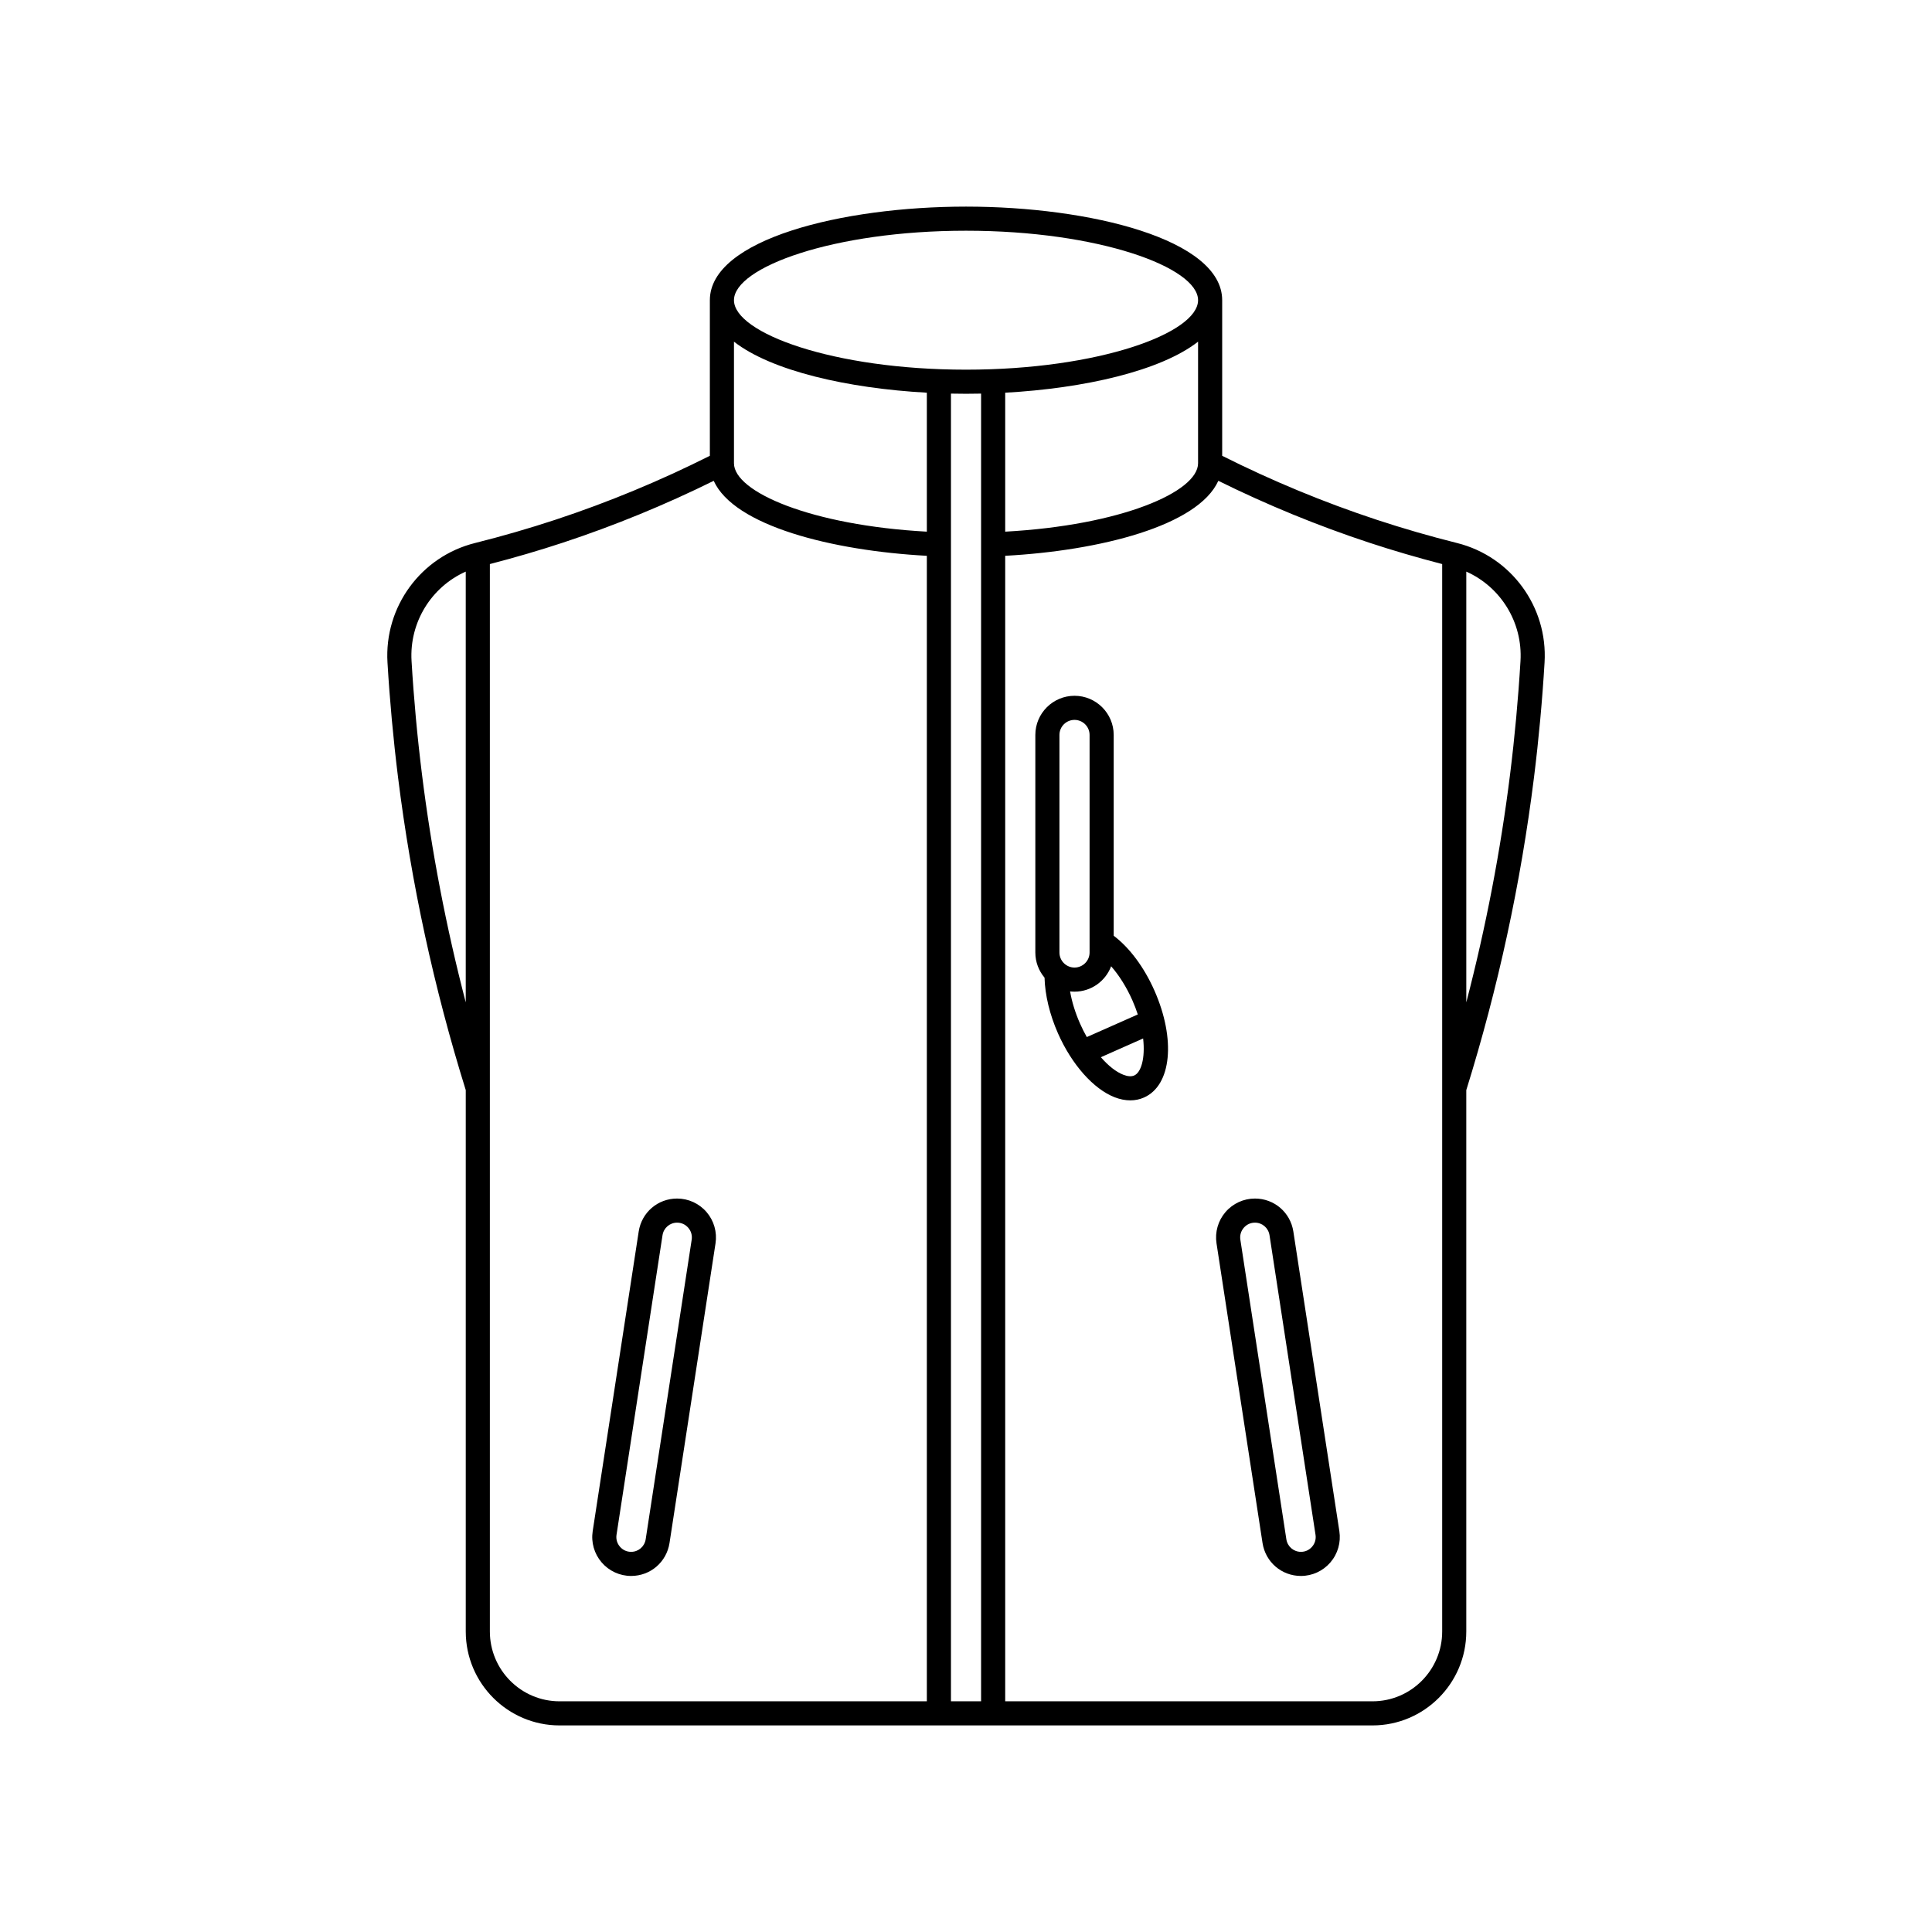 <svg xmlns="http://www.w3.org/2000/svg" xmlns:xlink="http://www.w3.org/1999/xlink" width="1024" zoomAndPan="magnify" viewBox="0 0 768 768" height="1024" preserveAspectRatio="xMidYMid meet" version="1.0"><defs><clipPath id="42c8dffe85"><path d="M 153 82.133 L 615 82.133 L 615 685.879 L 153 685.879 Z M 153 82.133 " clip-rule="nonzero"/></clipPath></defs><rect x="-76.8" width="921.6" fill="#ffffff" y="-76.8" height="921.6" fill-opacity="1"/><rect x="-76.8" width="921.6" fill="#ffffff" y="-76.8" height="921.6" fill-opacity="1"/><g clip-path="url(#42c8dffe85)"><path fill="#000000" d="M 269.16 476.441 C 261.48 476.441 255.055 481.957 253.891 489.559 L 235.605 608.645 C 234.918 613.117 236.215 617.648 239.16 621.078 C 242.098 624.5 246.367 626.465 250.875 626.465 C 258.555 626.465 264.98 620.945 266.145 613.344 L 284.43 494.262 C 285.113 489.793 283.82 485.258 280.875 481.828 C 277.938 478.406 273.668 476.441 269.16 476.441 Z M 274.953 492.809 L 256.668 611.891 C 256.227 614.781 253.789 616.879 250.875 616.879 C 249.141 616.879 247.566 616.156 246.434 614.836 C 245.297 613.512 244.812 611.828 245.078 610.098 L 263.363 491.016 C 263.809 488.125 266.246 486.023 269.16 486.023 C 270.891 486.023 272.473 486.75 273.602 488.07 C 274.738 489.395 275.219 491.078 274.953 492.809 Z M 613.988 263.332 C 615.305 241.191 600.68 221.227 579.215 215.863 C 568.492 213.184 557.734 210.07 547.238 206.609 C 526.246 199.684 505.609 191.125 485.836 181.188 L 485.836 119.332 C 485.836 95.168 433.371 82.133 384.008 82.133 C 334.645 82.133 282.18 95.168 282.18 119.332 L 282.18 181.184 C 262.406 191.125 241.773 199.684 220.781 206.609 C 210.281 210.07 199.523 213.184 188.805 215.863 C 167.336 221.227 152.711 241.191 154.031 263.332 C 154.934 278.527 156.348 293.883 158.223 308.977 C 163.449 350.961 172.508 392.797 185.145 433.336 L 185.145 648.543 C 185.145 669.133 201.867 685.879 222.422 685.879 L 545.598 685.879 C 566.148 685.879 582.871 669.133 582.871 648.543 L 582.871 433.336 C 595.508 392.797 604.566 350.961 609.793 308.977 C 611.672 293.883 613.082 278.527 613.988 263.332 Z M 399.582 156.102 C 431.016 154.375 461.34 147.449 476.25 135.82 L 476.25 184.148 C 476.25 195.531 445.656 208.82 399.582 211.344 Z M 384.008 91.715 C 436.805 91.715 476.25 106.297 476.25 119.332 C 476.25 132.367 436.805 146.949 384.008 146.949 C 331.211 146.949 291.766 132.367 291.766 119.332 C 291.766 106.297 331.215 91.715 384.008 91.715 Z M 368.434 211.344 C 322.359 208.82 291.766 195.531 291.766 184.148 L 291.766 135.82 C 306.676 147.449 337 154.375 368.434 156.102 Z M 167.738 307.793 C 165.883 292.902 164.488 277.75 163.598 262.762 C 162.684 247.367 171.488 233.305 185.141 227.223 L 185.141 398.453 C 177.367 368.609 171.527 338.242 167.738 307.793 Z M 194.73 648.543 L 194.73 224.223 C 204.484 221.703 214.238 218.855 223.781 215.707 C 244.238 208.961 264.367 200.695 283.711 191.133 C 291.801 209.016 330.695 218.91 368.434 220.941 L 368.434 676.297 L 222.422 676.297 C 207.152 676.297 194.73 663.848 194.73 648.543 Z M 378.02 676.297 L 378.02 156.465 C 380.02 156.508 382.016 156.531 384.008 156.531 C 386 156.531 387.996 156.508 389.996 156.465 L 389.996 676.297 Z M 545.598 676.297 L 399.582 676.297 L 399.582 220.938 C 437.324 218.906 476.219 209.016 484.305 191.129 C 503.648 200.691 523.777 208.961 544.234 215.707 C 553.777 218.855 563.535 221.699 573.289 224.223 L 573.289 648.543 C 573.289 663.848 560.867 676.297 545.598 676.297 Z M 604.418 262.762 C 603.527 277.75 602.133 292.902 600.281 307.793 C 596.492 338.242 590.648 368.609 582.875 398.453 L 582.875 227.223 C 596.531 233.309 605.336 247.367 604.418 262.762 Z M 514.129 489.559 C 512.961 481.957 506.535 476.441 498.859 476.441 C 494.348 476.441 490.078 478.406 487.141 481.828 C 484.195 485.258 482.902 489.789 483.586 494.262 L 501.871 613.344 C 503.039 620.945 509.461 626.465 517.141 626.465 C 521.648 626.465 525.918 624.5 528.855 621.078 C 531.805 617.648 533.098 613.117 532.414 608.645 Z M 521.582 614.836 C 520.453 616.156 518.875 616.879 517.141 616.879 C 514.227 616.879 511.793 614.781 511.348 611.891 L 493.062 492.805 C 492.797 491.078 493.277 489.395 494.414 488.07 C 495.547 486.75 497.125 486.023 498.859 486.023 C 501.773 486.023 504.207 488.125 504.652 491.012 L 522.938 610.098 C 523.203 611.828 522.723 613.512 521.582 614.836 Z M 442.711 371.973 L 442.711 292.156 C 442.711 283.57 435.723 276.586 427.137 276.586 C 418.547 276.586 411.562 283.57 411.562 292.156 L 411.562 378.629 C 411.562 382.438 412.941 385.93 415.223 388.637 C 415.402 395.52 417.258 403.281 420.555 410.754 C 426.047 423.184 434.695 432.93 443.125 436.188 C 445.234 437.004 447.312 437.41 449.309 437.41 C 451.223 437.41 453.059 437.035 454.762 436.277 C 465.688 431.434 467.469 413.16 458.906 393.77 C 454.801 384.477 448.992 376.699 442.711 371.973 Z M 450.137 397.637 C 450.984 399.562 451.699 401.441 452.293 403.262 L 432.023 412.246 C 431.059 410.547 430.152 408.75 429.328 406.883 C 427.426 402.578 426.086 398.215 425.375 394.094 C 425.953 394.156 426.539 394.199 427.137 394.199 C 433.793 394.199 439.473 389.992 441.695 384.105 C 444.883 387.742 447.832 392.422 450.137 397.637 Z M 421.145 292.156 C 421.145 288.855 423.832 286.168 427.133 286.168 C 430.438 286.168 433.125 288.855 433.125 292.156 L 433.125 378.629 C 433.125 381.93 430.438 384.617 427.133 384.617 C 423.832 384.617 421.145 381.93 421.145 378.629 Z M 450.879 427.516 C 449.762 428.008 448.316 427.918 446.578 427.246 C 443.645 426.113 440.539 423.637 437.613 420.254 L 454.41 412.805 C 455.305 420.715 453.594 426.312 450.879 427.516 Z M 450.879 427.516 " fill-opacity="1" fill-rule="nonzero"/></g></svg>